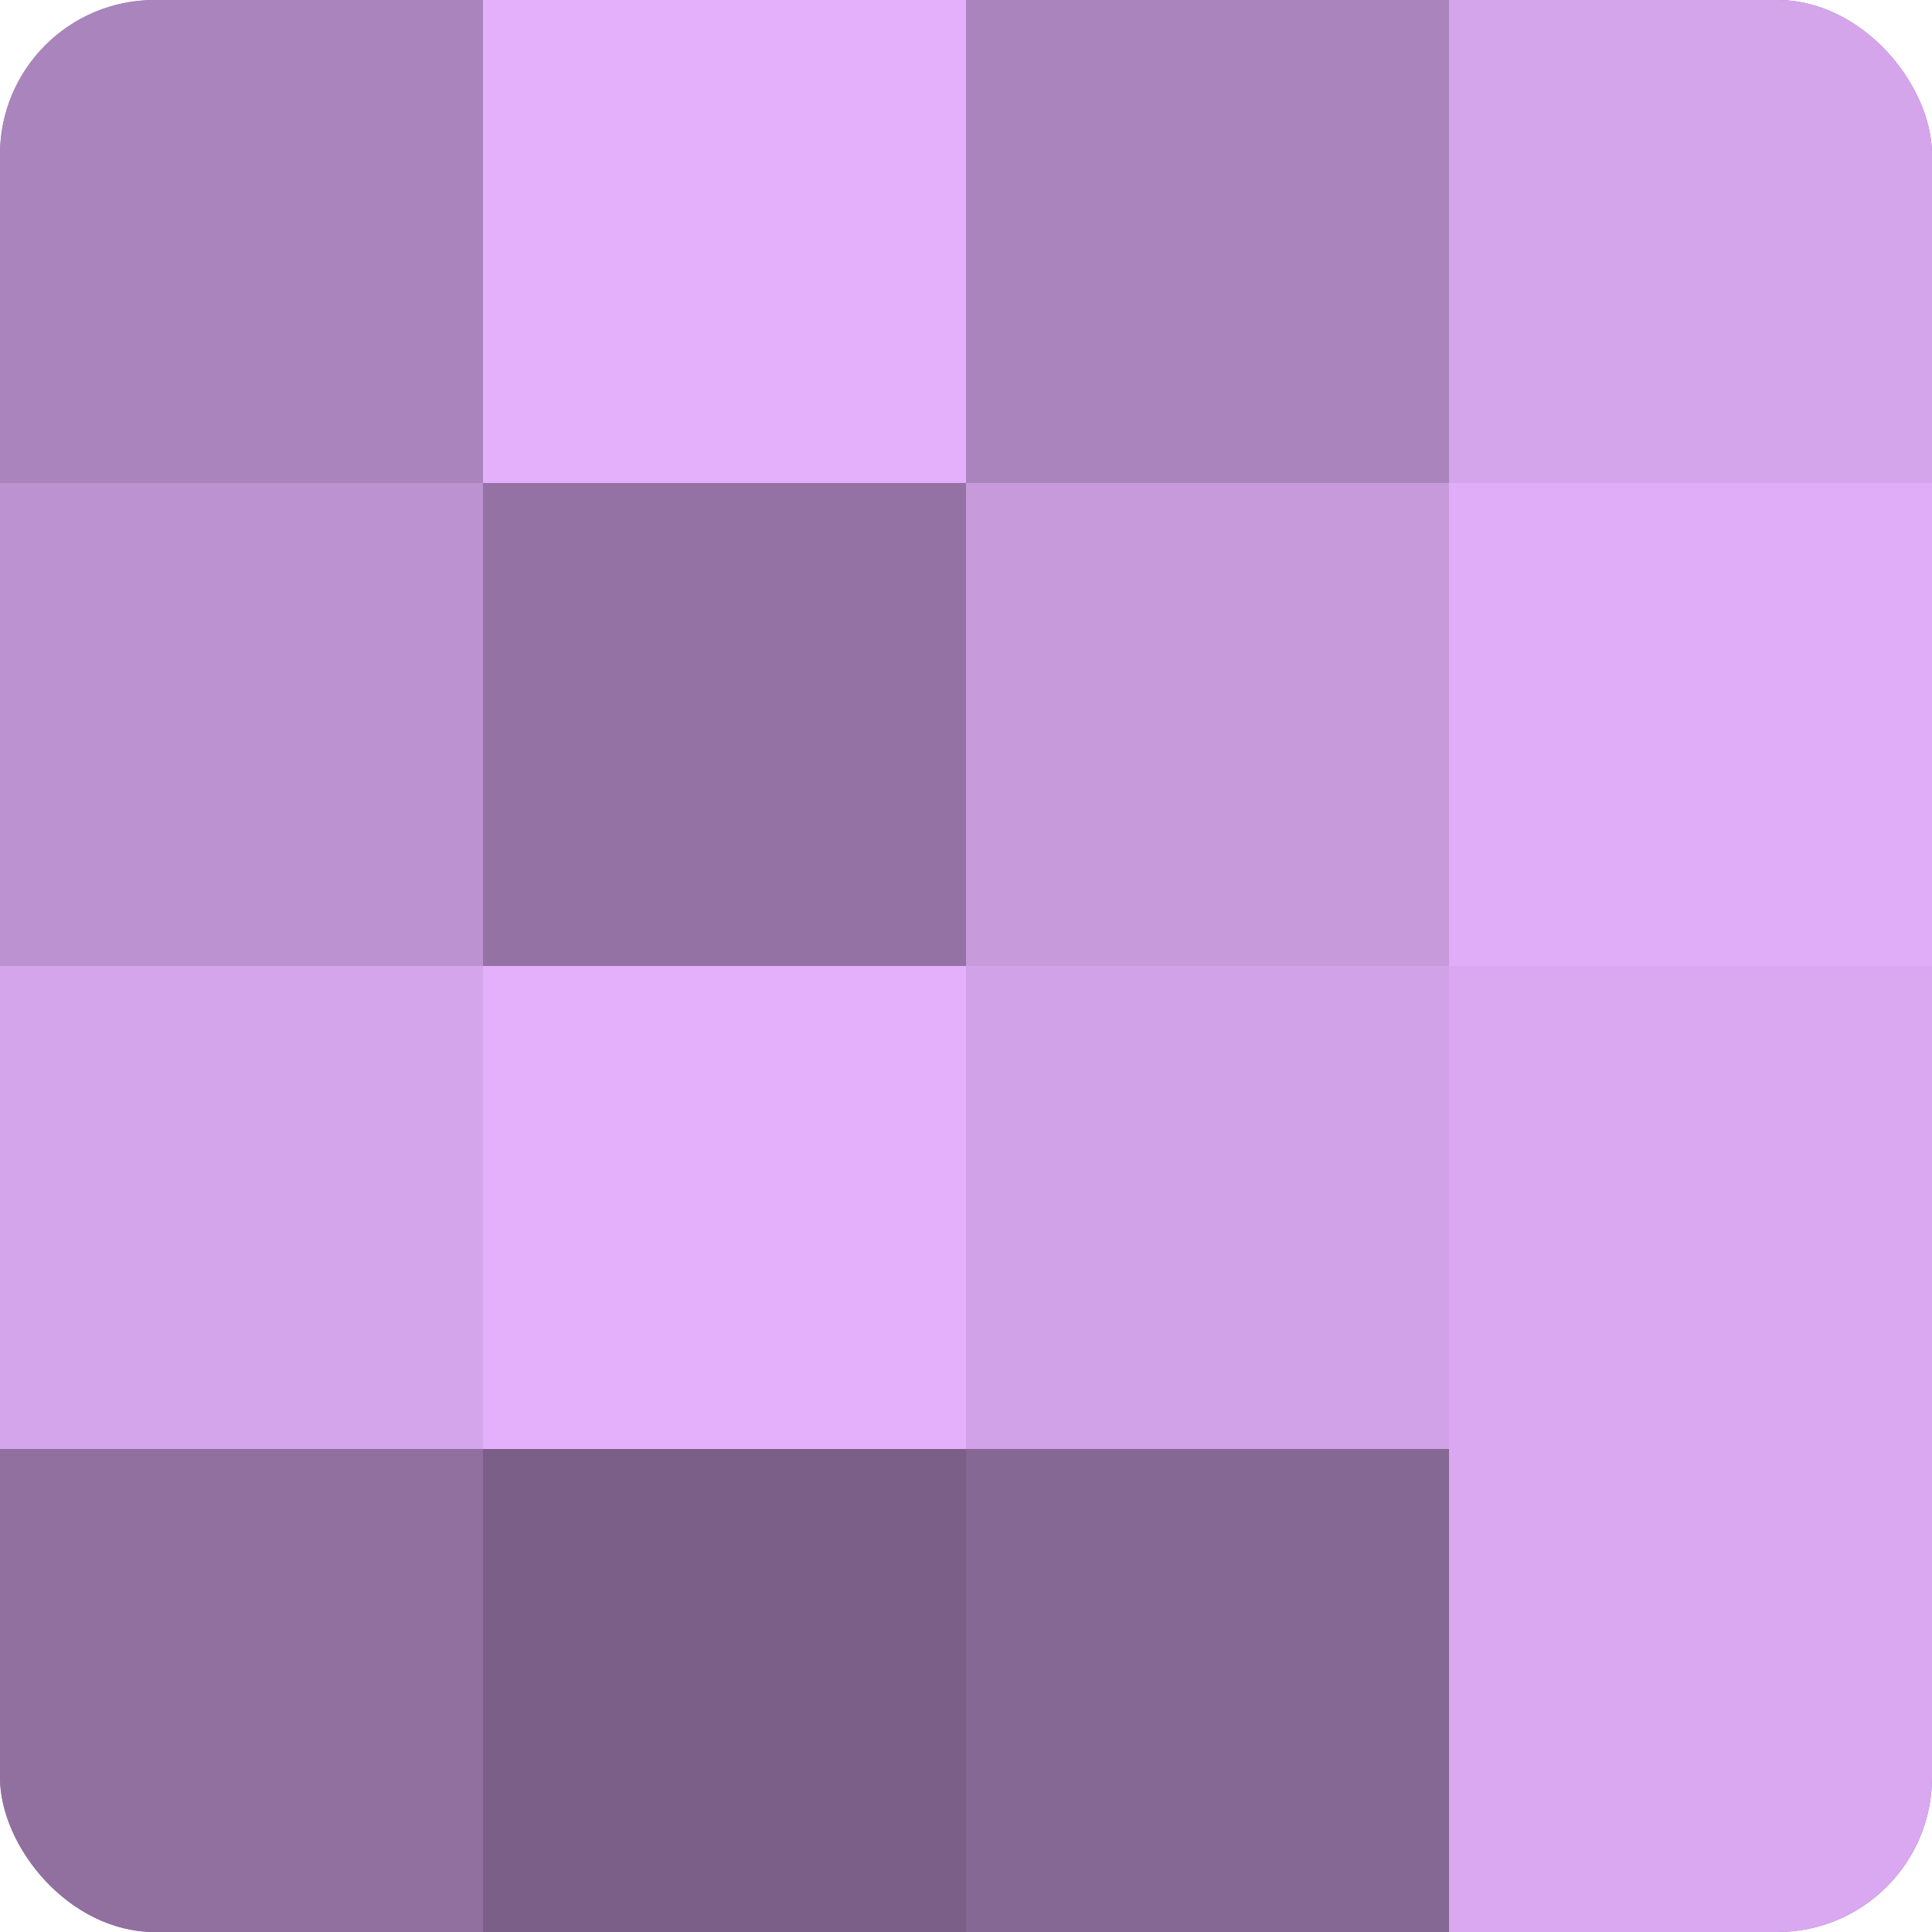 <?xml version="1.0" encoding="UTF-8"?>
<svg xmlns="http://www.w3.org/2000/svg" width="60" height="60" viewBox="0 0 100 100" preserveAspectRatio="xMidYMid meet"><defs><clipPath id="c" width="100" height="100"><rect width="100" height="100" rx="8" ry="8"/></clipPath></defs><g clip-path="url(#c)"><rect width="100" height="100" fill="#9170a0"/><rect width="25" height="25" fill="#aa84bc"/><rect y="25" width="25" height="25" fill="#bc92d0"/><rect y="50" width="25" height="25" fill="#d5a5ec"/><rect y="75" width="25" height="25" fill="#9170a0"/><rect x="25" width="25" height="25" fill="#e4b0fc"/><rect x="25" y="25" width="25" height="25" fill="#9473a4"/><rect x="25" y="50" width="25" height="25" fill="#e4b0fc"/><rect x="25" y="75" width="25" height="25" fill="#7b5f88"/><rect x="50" width="25" height="25" fill="#aa84bc"/><rect x="50" y="25" width="25" height="25" fill="#c79adc"/><rect x="50" y="50" width="25" height="25" fill="#d2a2e8"/><rect x="50" y="75" width="25" height="25" fill="#866894"/><rect x="75" width="25" height="25" fill="#d5a5ec"/><rect x="75" y="25" width="25" height="25" fill="#e0adf8"/><rect x="75" y="50" width="25" height="25" fill="#d9a8f0"/><rect x="75" y="75" width="25" height="25" fill="#d9a8f0"/></g></svg>
